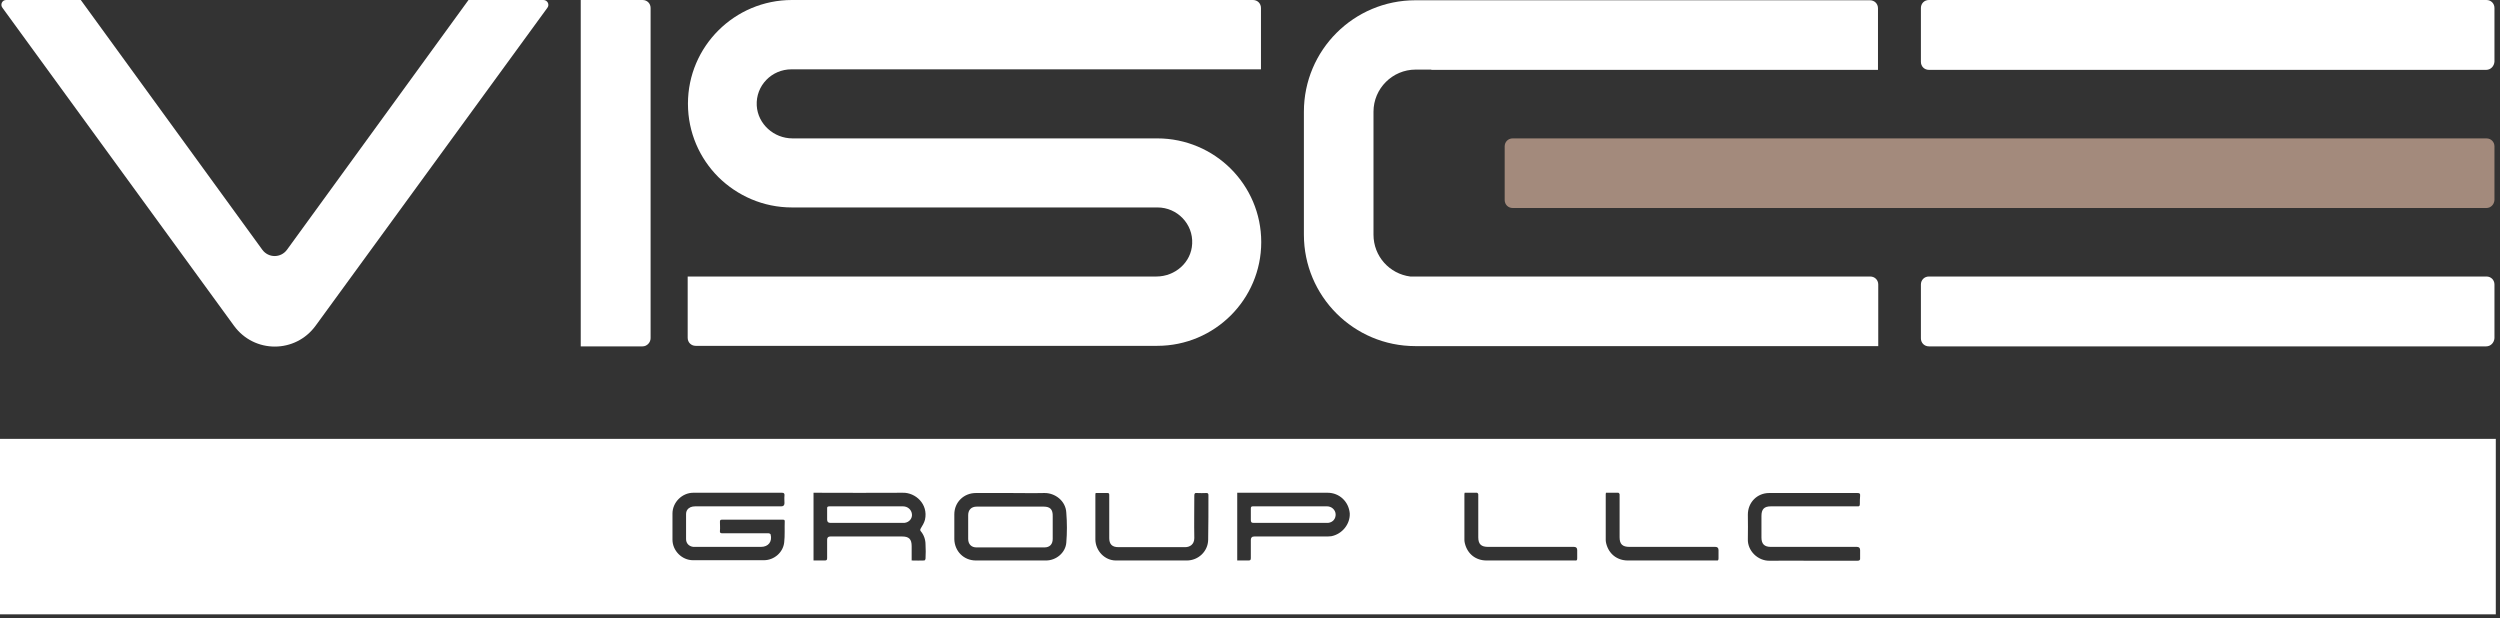 <svg width="287" height="71" viewBox="0 0 287 71" fill="none" xmlns="http://www.w3.org/2000/svg">
<rect x="0" y="0" width="287" height="71" fill="#333333" stroke="none"/>
<path d="M285.415 8.02H221.439C220.918 8.02 220.52 7.622 220.52 7.102V0.918C220.52 0.398 220.918 0 221.439 0H285.446C285.966 0 286.364 0.398 286.364 0.918V7.071C286.333 7.591 285.935 8.02 285.415 8.02Z" fill="white"/>
<path d="M285.415 39.763H221.439C220.918 39.763 220.52 39.365 220.52 38.845V32.661C220.52 32.141 220.918 31.743 221.439 31.743H285.446C285.966 31.743 286.364 32.141 286.364 32.661V38.814C286.333 39.335 285.935 39.763 285.415 39.763Z" fill="white"/>
<path d="M164.319 8.021V7.99H162.513C159.85 7.99 157.677 10.163 157.677 12.826V26.938C157.677 29.418 159.513 31.438 161.901 31.744H214.705C215.225 31.744 215.623 32.142 215.623 32.662V39.733H162.483C155.411 39.733 149.687 34.009 149.687 26.938V12.826C149.687 5.755 155.411 0.031 162.483 0.031H214.674C215.194 0.031 215.592 0.429 215.592 0.95V8.021H164.319Z" fill="white"/>
<path d="M285.446 23.878H173.655C173.135 23.878 172.737 23.48 172.737 22.959V16.806C172.737 16.286 173.135 15.888 173.655 15.888H285.446C285.966 15.888 286.364 16.286 286.364 16.806V22.959C286.334 23.48 285.936 23.878 285.446 23.878Z" fill="#A38A7C"/>
<path d="M26.846 37.376C29.173 40.59 33.917 40.59 36.244 37.376L62.844 0.888C63.12 0.52 62.844 0 62.385 0H53.784L32.938 28.682C32.234 29.631 30.826 29.631 30.122 28.682L9.276 0H0.705C0.245 0 0.001 0.52 0.276 0.888L26.846 37.376Z" fill="white"/>
<path d="M73.771 39.763H66.669V0H73.771C74.291 0 74.689 0.398 74.689 0.918V38.814C74.689 39.335 74.26 39.763 73.771 39.763Z" fill="white"/>
<path d="M90.915 0C84.333 0 78.976 5.326 78.976 11.908C78.976 15.213 80.323 18.183 82.466 20.326C84.639 22.468 87.609 23.815 90.915 23.815H132.882C135.147 23.815 136.984 25.713 136.861 27.978C136.77 30.121 134.902 31.743 132.76 31.743H78.946V38.784C78.946 39.304 79.344 39.702 79.864 39.702H132.851C139.433 39.702 144.79 34.376 144.79 27.795C144.79 24.489 143.443 21.519 141.3 19.377C139.157 17.234 136.157 15.887 132.851 15.887H90.976C88.833 15.887 86.996 14.234 86.874 12.122C86.751 9.826 88.588 7.959 90.853 7.959H144.759V0.918C144.759 0.398 144.361 0 143.841 0H90.915Z" fill="white"/>
<path d="M103.649 58.128H95.231C95.017 58.128 94.925 58.189 94.955 58.403V59.658C94.955 59.903 95.078 60.026 95.323 60.026H103.833C104.384 59.965 104.751 59.505 104.69 59.016C104.628 58.495 104.2 58.128 103.649 58.128Z" fill="white"/>
<path d="M119.81 58.16H112.127C111.515 58.16 111.147 58.527 111.147 59.139V61.864C111.147 62.476 111.515 62.843 112.096 62.843H119.902C120.514 62.843 120.851 62.476 120.851 61.864V59.292C120.881 58.466 120.545 58.16 119.81 58.16Z" fill="white"/>
<path d="M152.351 58.128H143.841C143.657 58.128 143.596 58.189 143.596 58.373V59.689C143.596 59.934 143.657 60.026 143.902 60.026H152.473C153.024 59.965 153.361 59.536 153.33 59.016C153.3 58.526 152.871 58.128 152.351 58.128Z" fill="white"/>
<path d="M0 50.384V70.526H286.517V50.384H0ZM90.057 56.904C90.026 57.18 90.057 57.455 90.057 57.761C90.057 58.006 89.934 58.129 89.689 58.129H79.802C79.619 58.129 79.435 58.159 79.282 58.221C78.945 58.374 78.761 58.649 78.761 59.017V61.894C78.761 62.384 79.098 62.72 79.588 62.782H87.363C88.22 62.782 88.679 62.169 88.465 61.343C88.434 61.282 88.312 61.221 88.251 61.221H82.925C82.71 61.221 82.618 61.159 82.649 60.945C82.68 60.608 82.649 60.241 82.649 59.904C82.649 59.751 82.68 59.659 82.863 59.659H89.873C90.026 59.659 90.088 59.69 90.088 59.843C90.057 60.639 90.118 61.465 90.026 62.261C89.904 63.425 88.863 64.312 87.7 64.312H79.557C78.272 64.312 77.2 63.21 77.2 61.955V58.955C77.2 57.67 78.302 56.568 79.588 56.568H89.781C89.996 56.568 90.088 56.66 90.057 56.904ZM106.25 64.129C106.25 64.22 106.158 64.343 106.128 64.343C105.638 64.373 105.179 64.343 104.658 64.343V62.69C104.658 61.894 104.352 61.588 103.556 61.588H95.322C95.077 61.588 94.955 61.71 94.955 61.955V64.067C94.955 64.282 94.893 64.343 94.679 64.343H93.393V56.568H93.7C97.005 56.568 100.342 56.598 103.648 56.568C105.087 56.537 106.587 57.853 106.189 59.659C106.097 60.027 105.883 60.363 105.699 60.669C105.638 60.792 105.607 60.853 105.699 60.976C106.066 61.404 106.25 61.955 106.25 62.506C106.281 63.057 106.281 63.578 106.25 64.129ZM122.412 62.292C122.321 63.455 121.249 64.343 120.086 64.343H112.035C110.627 64.343 109.587 63.271 109.556 61.894V59.047C109.556 57.67 110.627 56.598 112.035 56.598H115.984C117.27 56.598 118.586 56.629 119.872 56.598C121.096 56.568 122.351 57.486 122.412 58.864C122.504 59.996 122.504 61.159 122.412 62.292ZM138.697 61.986C138.667 63.302 137.565 64.343 136.249 64.343H128.106C126.82 64.343 125.78 63.241 125.749 61.955V56.843C125.749 56.782 125.749 56.69 125.78 56.598H127.157C127.341 56.598 127.341 56.721 127.341 56.843V61.772C127.341 62.475 127.677 62.812 128.382 62.812H136.065C136.585 62.812 137.106 62.506 137.106 61.772C137.075 60.149 137.106 58.527 137.106 56.904C137.106 56.66 137.167 56.568 137.412 56.598C137.779 56.629 138.116 56.598 138.483 56.598C138.667 56.598 138.728 56.66 138.728 56.843C138.728 58.527 138.728 60.272 138.697 61.986ZM152.84 61.557C152.595 61.588 152.35 61.588 152.105 61.588H143.993C143.728 61.588 143.595 61.721 143.595 61.986V64.067C143.595 64.282 143.534 64.343 143.32 64.343H142.034V56.568H152.411C153.758 56.568 154.829 57.578 154.952 58.925C155.013 60.149 154.095 61.312 152.84 61.557ZM180.818 64.343H170.655C169.431 64.343 168.482 63.608 168.176 62.414C168.145 62.292 168.114 62.139 168.114 62.016V56.782C168.114 56.721 168.114 56.66 168.145 56.568H169.553C169.614 56.568 169.706 56.69 169.706 56.751V61.68C169.706 62.475 170.043 62.782 170.839 62.782H180.695C180.94 62.782 181.063 62.904 181.063 63.149V64.098C181.063 64.312 181.001 64.373 180.818 64.343ZM197.041 64.343H186.879C185.654 64.343 184.705 63.608 184.399 62.414C184.369 62.292 184.338 62.139 184.338 62.016V56.782C184.338 56.721 184.338 56.66 184.369 56.568H185.777C185.838 56.568 185.93 56.69 185.93 56.751V61.68C185.93 62.475 186.266 62.782 187.062 62.782H196.919C197.164 62.782 197.286 62.904 197.286 63.149V64.098C197.286 64.312 197.225 64.373 197.041 64.343ZM213.51 57.853C213.51 58.068 213.449 58.159 213.235 58.129H203.286C202.521 58.129 202.215 58.465 202.215 59.231V61.71C202.215 62.445 202.551 62.782 203.286 62.782H213.173C213.418 62.782 213.541 62.904 213.541 63.149V64.037C213.571 64.282 213.479 64.373 213.235 64.373H208.061C206.439 64.373 204.786 64.343 203.164 64.373C201.786 64.404 200.592 63.21 200.654 61.863C200.684 60.945 200.654 59.996 200.654 59.078C200.654 57.67 201.725 56.598 203.102 56.598H213.235C213.479 56.598 213.571 56.66 213.541 56.935C213.51 57.211 213.51 57.547 213.51 57.853Z" fill="white"/>
</svg>
